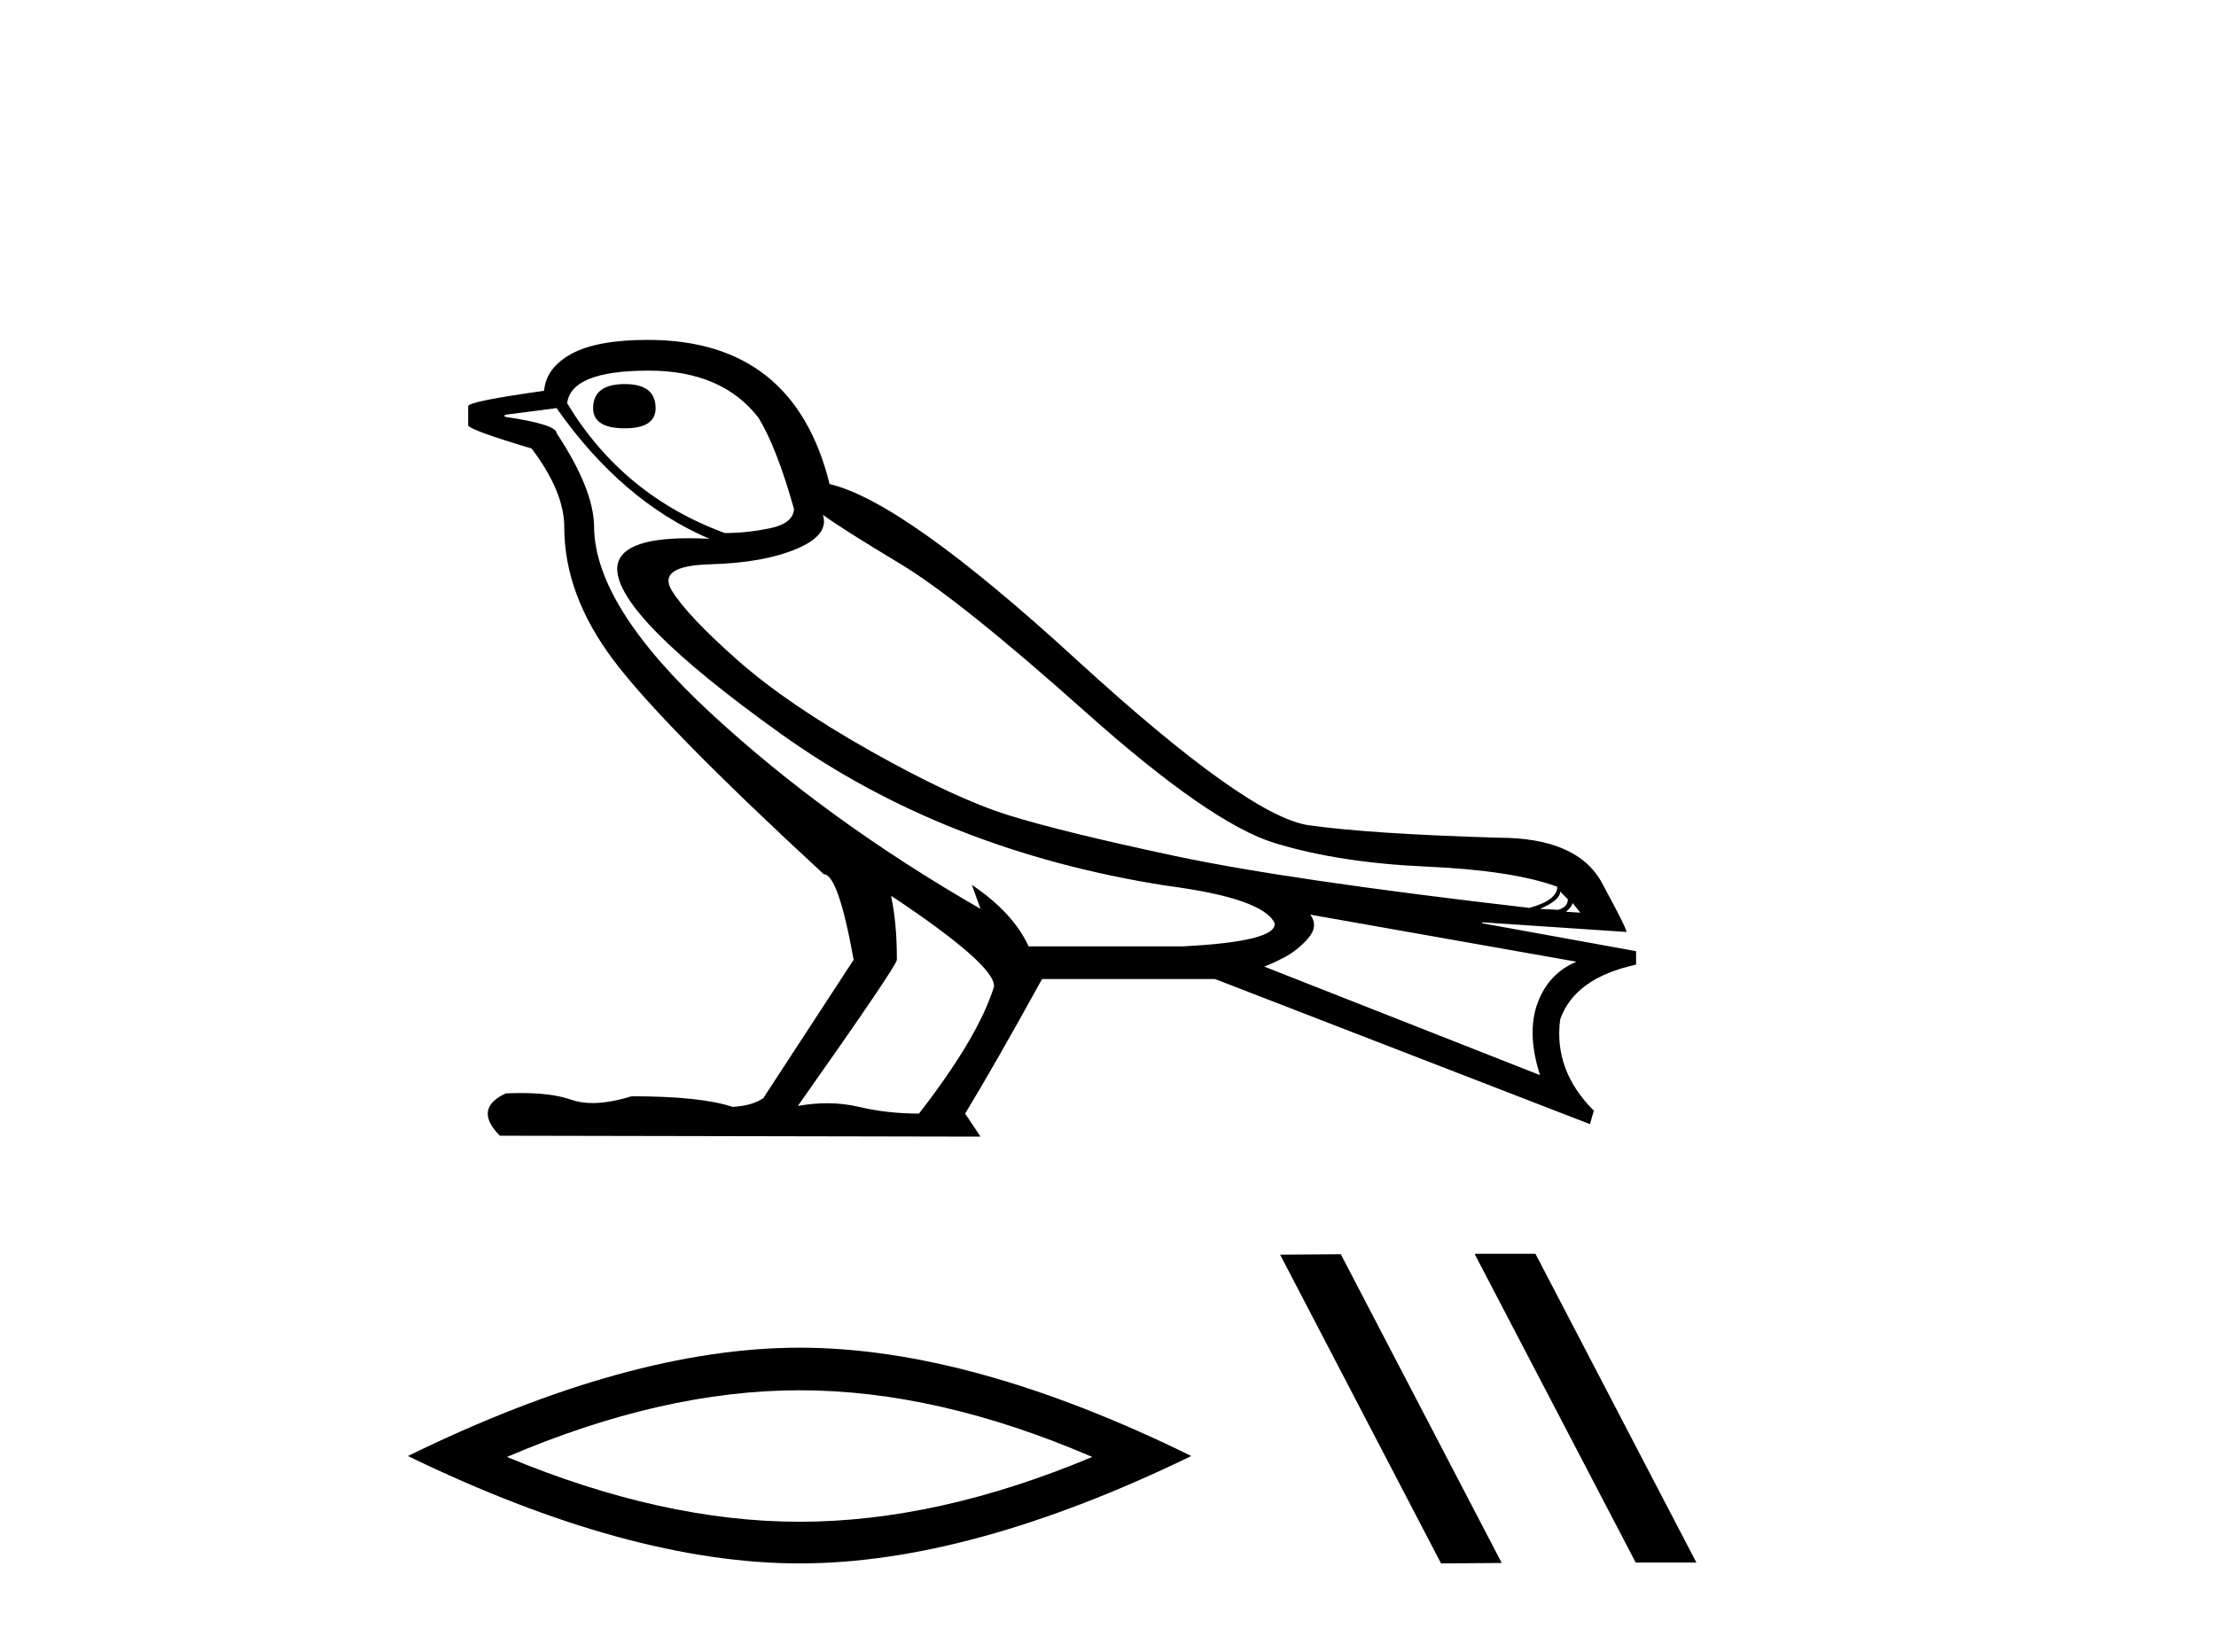 <?xml version='1.0' encoding='UTF-8' standalone='yes'?><svg xmlns='http://www.w3.org/2000/svg' xmlns:xlink='http://www.w3.org/1999/xlink' width='55.0' height='41.0' ><path d='M 15.508 9.534 Q 14.721 9.534 14.721 10.131 Q 14.721 10.632 15.508 10.632 Q 16.272 10.632 16.272 10.131 Q 16.272 9.534 15.508 9.534 ZM 16.105 9.2 Q 17.918 9.2 18.825 10.369 Q 19.278 11.109 19.707 12.636 Q 19.684 12.994 19.111 13.113 Q 18.538 13.232 17.99 13.232 Q 15.461 12.302 14.077 10.011 Q 14.172 9.2 16.105 9.2 ZM 20.423 12.779 Q 20.877 13.113 22.344 13.996 Q 23.811 14.879 26.925 17.658 Q 30.038 20.438 31.637 20.927 Q 33.235 21.416 35.394 21.511 Q 37.554 21.607 38.651 22.012 Q 38.651 22.346 37.959 22.537 Q 31.971 21.845 29.167 21.249 Q 26.364 20.652 25.028 20.235 Q 23.692 19.817 21.616 18.648 Q 19.54 17.479 18.3 16.382 Q 17.059 15.284 16.677 14.664 Q 16.296 14.044 17.62 14.008 Q 18.944 13.972 19.767 13.626 Q 20.59 13.28 20.423 12.779 ZM 38.723 22.132 L 38.913 22.322 Q 38.913 22.513 38.675 22.585 L 38.222 22.561 Q 38.723 22.346 38.723 22.132 ZM 39.033 22.418 L 39.224 22.656 L 38.866 22.633 Q 39.009 22.513 39.033 22.418 ZM 13.814 10.131 Q 15.437 12.445 17.608 13.375 Q 17.332 13.361 17.088 13.361 Q 15.338 13.361 15.318 14.115 Q 15.318 15.308 19.385 18.219 Q 23.453 21.129 28.965 21.988 Q 31.35 22.299 31.637 22.919 Q 31.684 23.372 29.37 23.491 L 25.529 23.491 Q 25.147 22.656 24.121 21.965 L 24.121 21.965 L 24.336 22.561 Q 20.519 20.366 17.644 17.706 Q 14.769 15.046 14.745 13.089 Q 14.745 12.159 13.814 10.751 Q 13.814 10.536 12.526 10.345 L 12.526 10.298 L 13.814 10.131 ZM 32.519 22.704 L 39.128 23.873 Q 38.436 24.159 38.162 24.899 Q 37.888 25.639 38.222 26.688 L 31.374 23.992 Q 31.47 23.969 31.828 23.79 Q 32.185 23.611 32.46 23.301 Q 32.734 22.99 32.519 22.704 ZM 22.141 22.251 Q 24.718 23.969 24.67 24.493 Q 24.288 25.734 22.809 27.643 Q 22.022 27.643 21.318 27.476 Q 20.939 27.386 20.529 27.386 Q 20.177 27.386 19.803 27.452 Q 22.26 23.969 22.26 23.825 Q 22.26 22.895 22.117 22.251 ZM 16.081 8.437 Q 14.817 8.437 14.184 8.783 Q 13.552 9.129 13.504 9.701 Q 11.62 9.964 11.62 10.083 L 11.62 10.56 Q 11.667 10.679 13.194 11.133 Q 14.005 12.206 14.005 13.089 Q 14.005 14.759 15.222 16.382 Q 16.439 18.004 20.447 21.702 Q 20.805 21.702 21.187 23.825 L 18.944 27.261 Q 18.658 27.452 18.181 27.476 Q 17.393 27.213 15.675 27.213 Q 15.131 27.381 14.709 27.381 Q 14.41 27.381 14.172 27.297 Q 13.709 27.133 12.933 27.133 Q 12.75 27.133 12.55 27.142 Q 11.739 27.524 12.407 28.192 L 24.336 28.215 L 23.954 27.643 Q 24.694 26.426 25.863 24.303 L 30.157 24.303 L 39.462 27.905 L 39.558 27.571 Q 38.556 26.569 38.723 25.305 Q 39.08 24.279 40.607 23.945 L 40.607 23.611 L 36.79 22.919 L 36.79 22.895 L 40.369 23.134 Q 40.369 23.038 39.76 21.917 Q 39.152 20.795 37.196 20.795 Q 33.999 20.7 32.484 20.485 Q 30.969 20.271 26.698 16.358 Q 22.427 12.445 20.59 12.016 Q 19.707 8.437 16.081 8.437 Z' style='fill:#000000;stroke:none' /><path d='M 19.846 34.511 Q 23.271 34.511 27.109 36.166 Q 23.271 37.775 19.846 37.775 Q 16.445 37.775 12.583 36.166 Q 16.445 34.511 19.846 34.511 ZM 19.846 33.454 Q 15.617 33.454 10.124 36.143 Q 15.617 38.809 19.846 38.809 Q 24.075 38.809 29.568 36.143 Q 24.098 33.454 19.846 33.454 Z' style='fill:#000000;stroke:none' /><path d='M 36.625 31.123 L 36.603 31.134 L 40.597 38.787 L 42.103 38.787 L 38.109 31.123 ZM 33.278 31.134 L 31.772 31.145 L 35.766 38.809 L 37.272 38.798 L 33.278 31.134 Z' style='fill:#000000;stroke:none' /></svg>